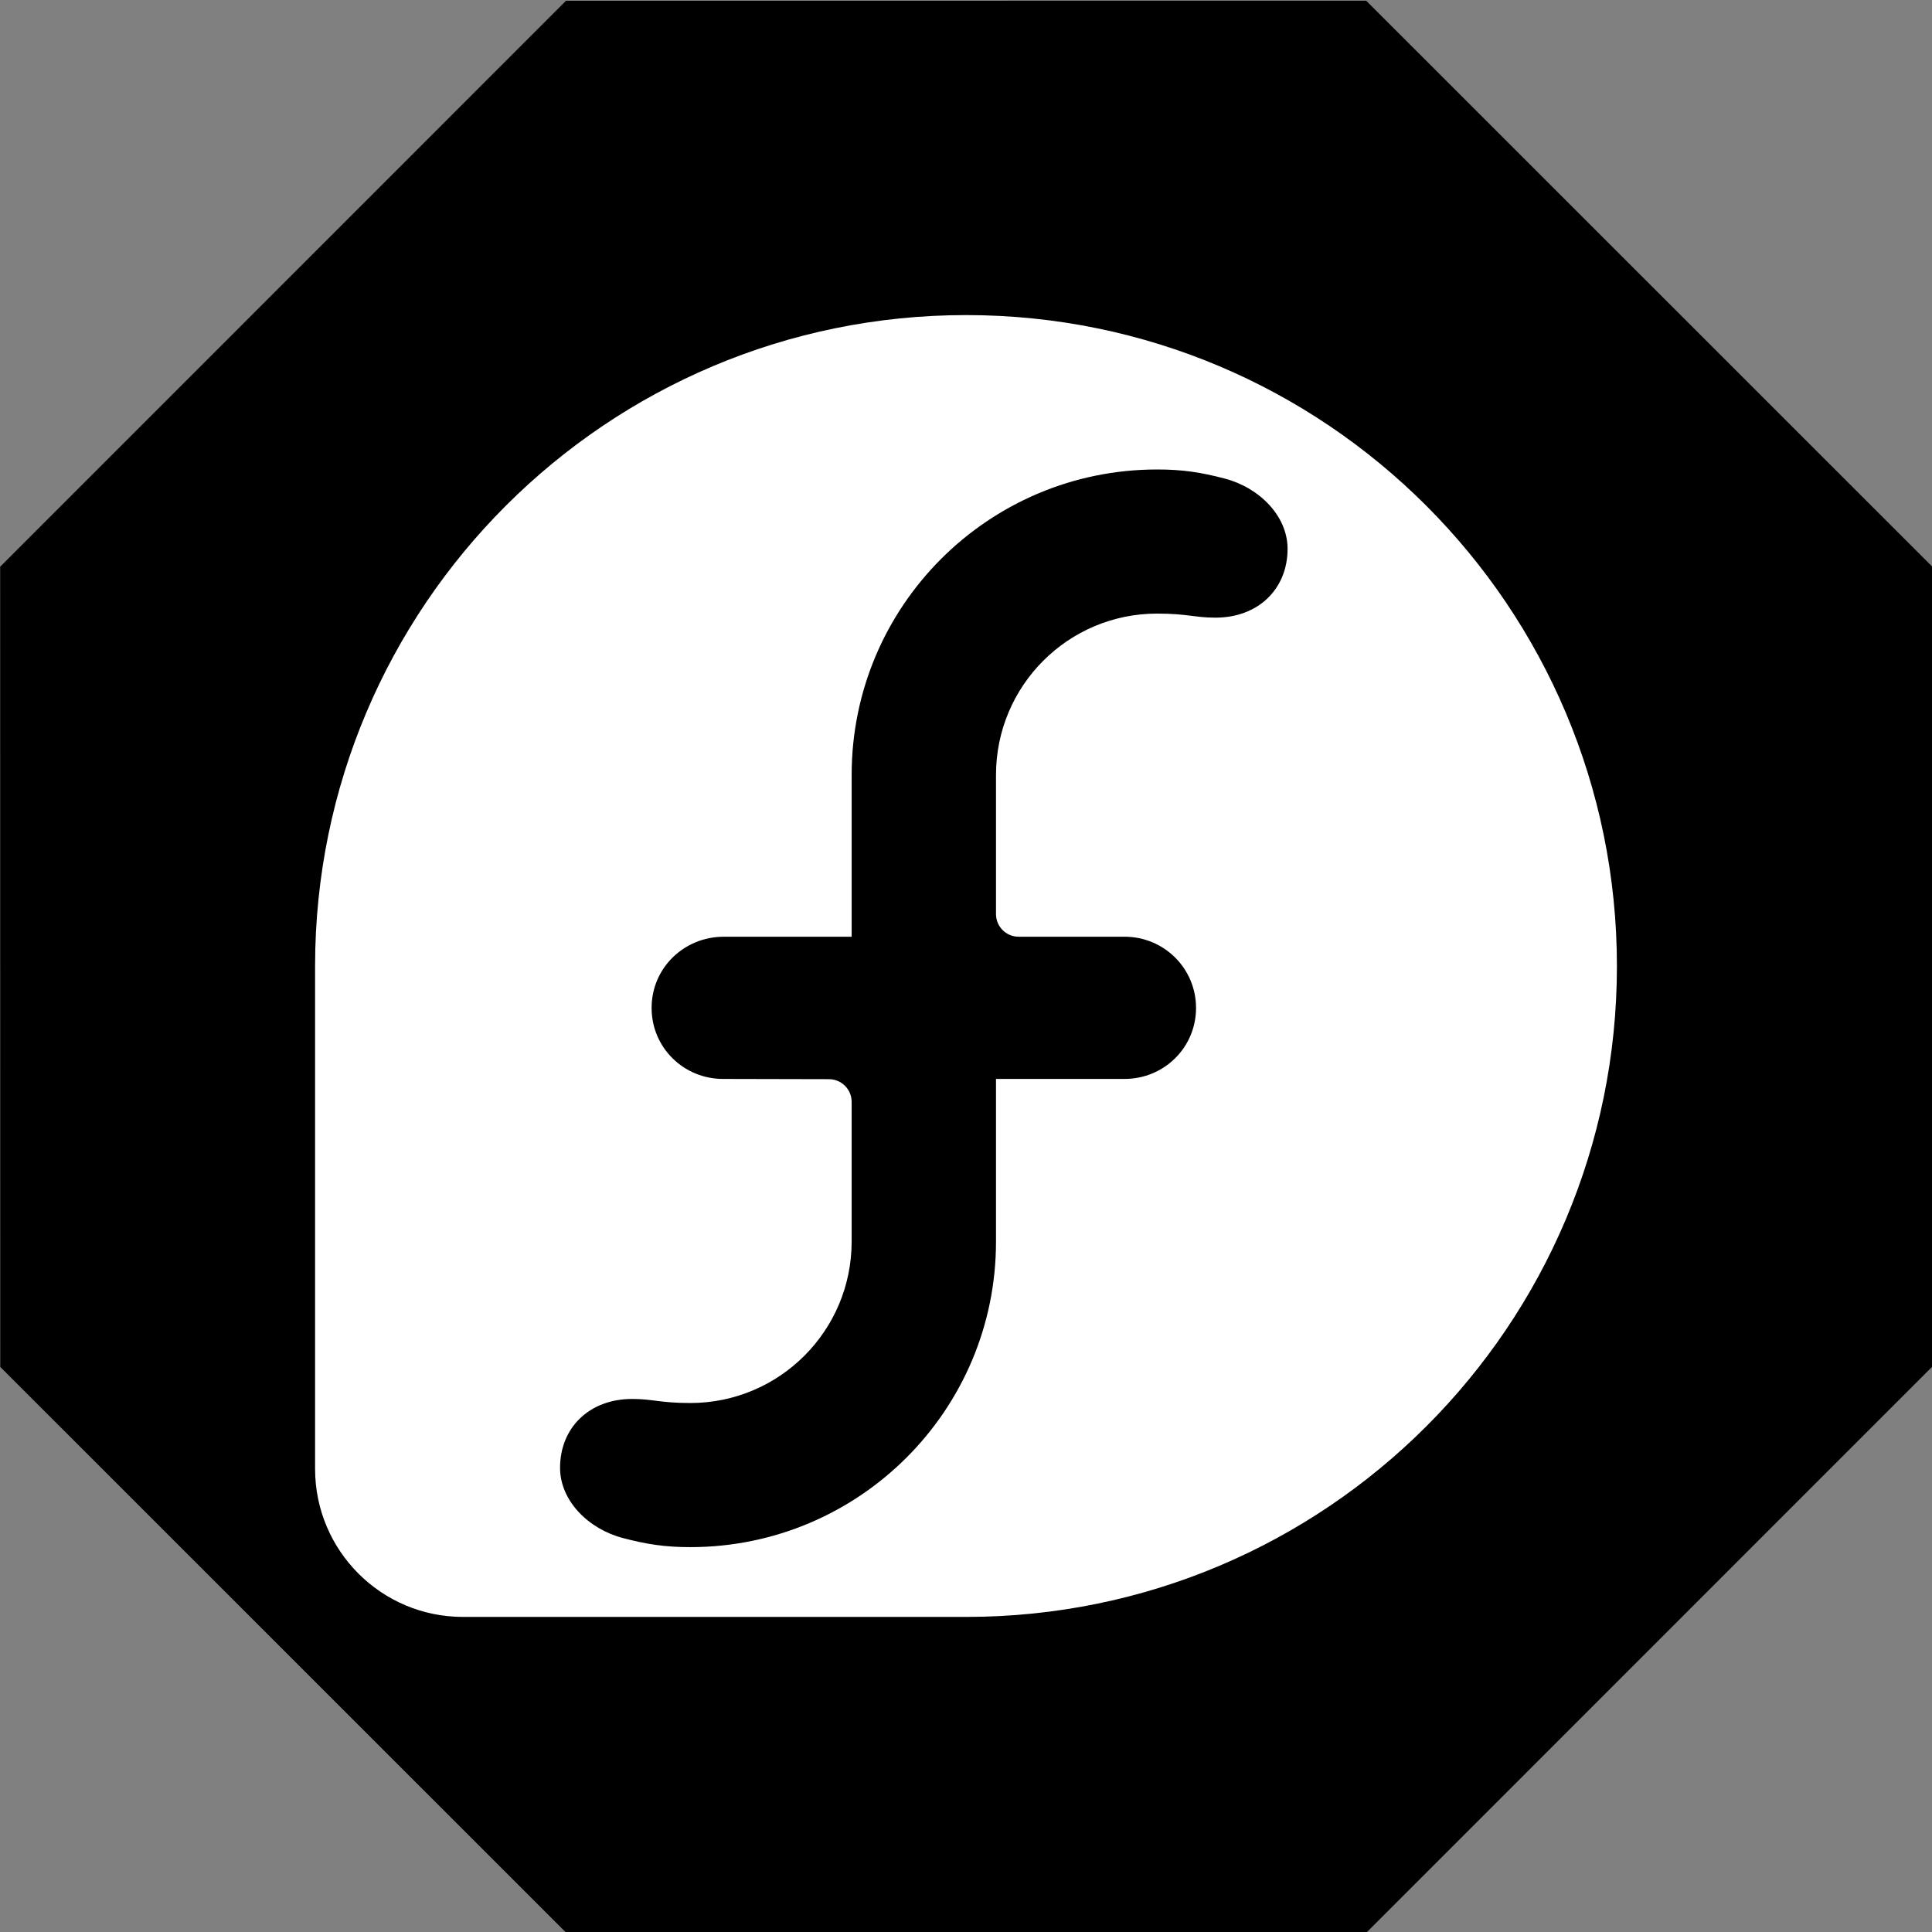 <?xml version="1.0" ?><svg enable-background="new 0 0 515.91 728.5" height="512" id="Layer_1" version="1.1" viewBox="0 0 512 512" width="512" xml:space="preserve" xmlns="http://www.w3.org/2000/svg" xmlns:cc="http://creativecommons.org/ns#" xmlns:dc="http://purl.org/dc/elements/1.1/" xmlns:inkscape="http://www.inkscape.org/namespaces/inkscape" xmlns:rdf="http://www.w3.org/1999/02/22-rdf-syntax-ns#" xmlns:sodipodi="http://sodipodi.sourceforge.net/DTD/sodipodi-0.dtd" xmlns:svg="http://www.w3.org/2000/svg"><rect x="0" y="0" width="512" height="512" fill="#808080" stroke="none"/><defs id="defs7"/><g id="g2986"><path d="m -413.377,-150.32 -57.958,-24.007 -24.007,-57.958 24.007,-57.958 57.958,-24.007 57.958,24.007 24.007,57.958 -24.007,57.958 z" id="path3756" style="fill:#000000;fill-opacity:1;fill-rule:nonzero;stroke:none" transform="matrix(3.123,-1.294,1.294,3.123,1847.6,446.703)"/><path d="M 256.032,83.5 C 160.8,83.5 83.57,160.687 83.5,255.905 l 0,133.452 c 0.053,21.62 17.572,39.143 39.206,39.143 l 0.19,10e-6 133.199,1e-5 c 95.243,-0.035 172.405,-77.217 172.405,-172.468 0,-95.275 -77.195,-172.532 -172.468,-172.532 z m 50.607,40.916 c 6.787,3e-5 11.641,0.761 17.925,2.407 9.154,2.399 16.652,9.886 16.658,18.621 0,10.556 -7.677,18.241 -19.128,18.241 -5.458,-2e-5 -7.463,-1.077 -15.454,-1.077 -23.573,2e-5 -42.648,19.113 -42.69,42.69 l 10e-5,36.926 c 0,3.332 2.679,6.017 6.017,6.017 l 28.059,-2e-5 c 10.459,1e-5 18.929,8.392 18.938,18.875 0,10.492 -8.482,18.811 -18.938,18.811 l -34.076,-1e-5 0,43.07 3e-4,0.063 c 0,44.711 -36.294,80.946 -81.009,80.945 -6.784,2e-5 -11.583,-0.765 -17.861,-2.407 -9.158,-2.396 -16.655,-9.89 -16.658,-18.621 0,-10.556 7.677,-18.241 19.128,-18.241 5.452,-2e-5 7.408,1.077 15.391,1.077 23.576,-6e-5 42.714,-19.116 42.753,-42.689 l 0,-37.116 c 0,-3.328 -2.685,-6.017 -6.017,-6.017 l -28.058,-0.063 c -10.459,-3e-5 -18.938,-8.323 -18.938,-18.811 -0.01,-10.554 8.556,-18.875 19.128,-18.875 l 33.886,7e-5 -1e-4,-42.816 4e-4,-0.063 c 0,-44.717 36.228,-80.945 80.945,-80.946 z" id="path4350" style="fill:#ffffff;fill-opacity:1;fill-rule:nonzero;stroke:none"/></g></svg>